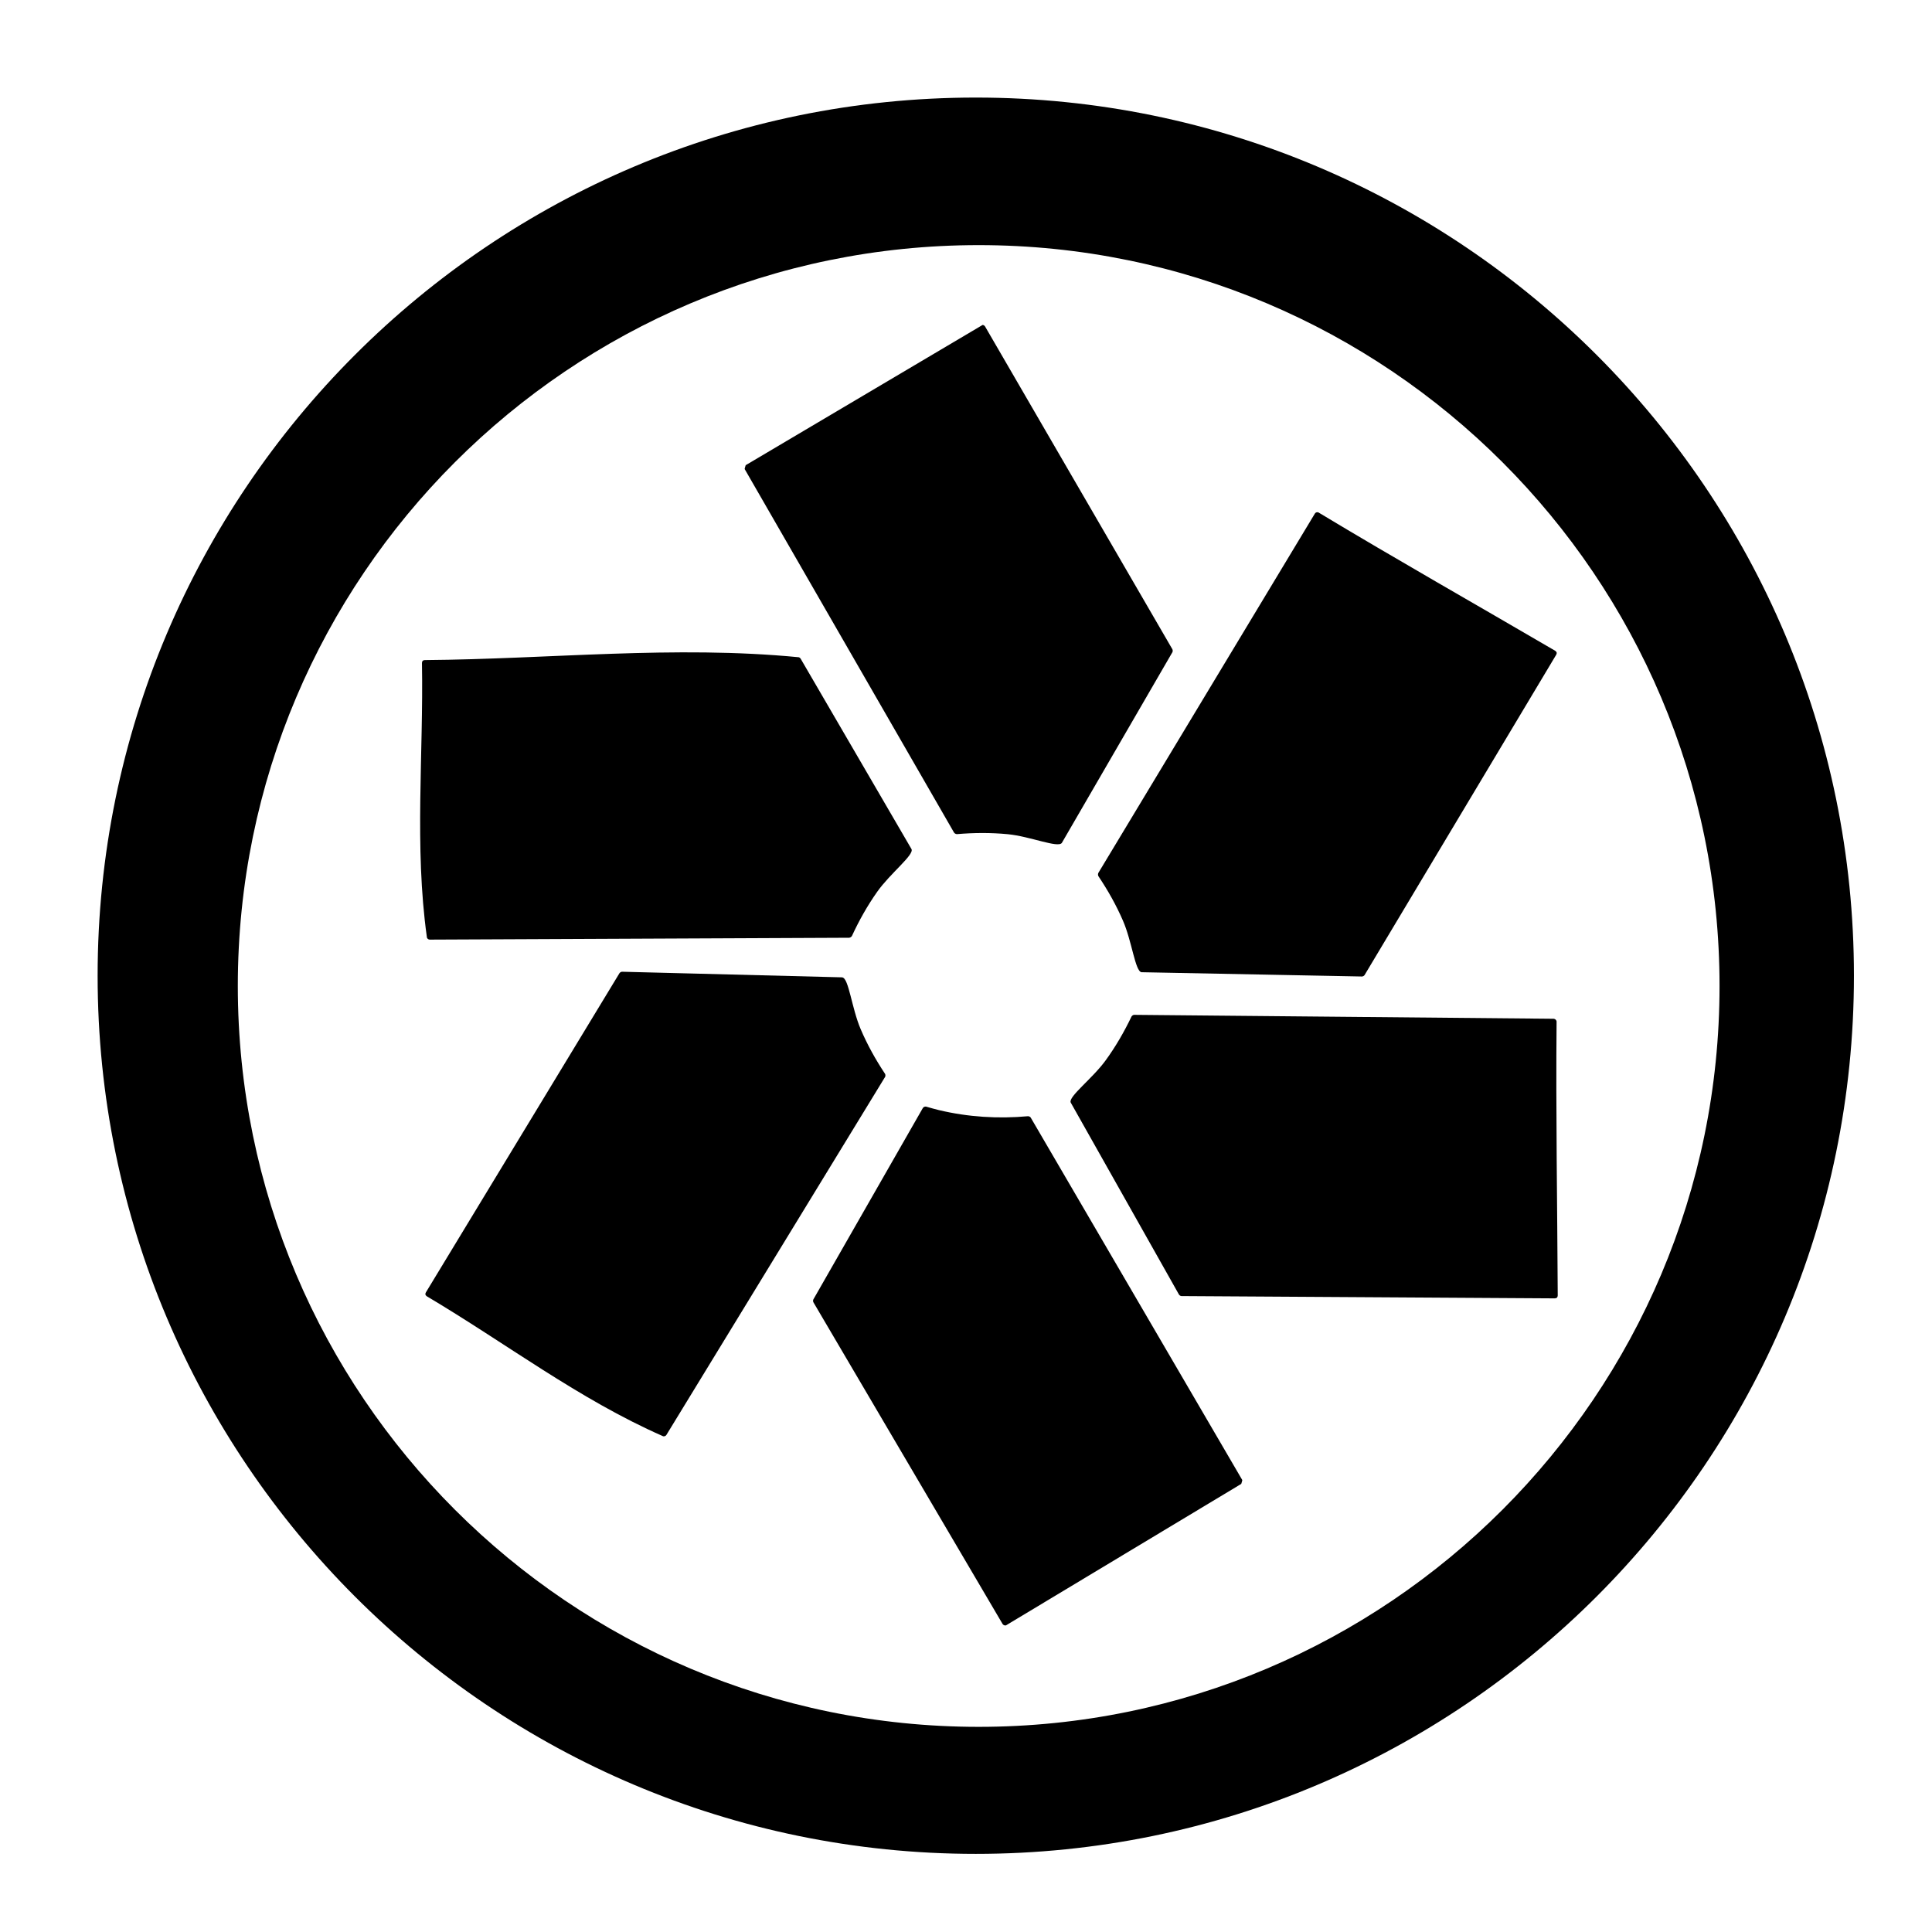 <!-- Generated by IcoMoon.io -->
<svg version="1.1" xmlns="http://www.w3.org/2000/svg" width="32" height="32" viewBox="0 0 32 32">
<title>pivotaltracker</title>
<path d="M12.374 7.746l3.469 6.023c0.57-0.052 1.137-0.002 1.702 0.169l1.832-3.16-3.104-5.348-3.9 2.316z"></path>
<path d="M16.286 5.384c0.007 0.003 0.015 0.004 0.029 0.022l3.104 5.349c0.006 0.016 0.007 0.031 0 0.047l-1.832 3.16c-0.067 0.087-0.524-0.109-0.895-0.145-0.281-0.027-0.563-0.025-0.844-0.001 0 0-0.029-0.002-0.045-0.024-1.156-2.008-2.313-4.015-3.469-6.023-0.002-0.004 0.017-0.064 0.017-0.064s3.924-2.323 3.924-2.323c0.004 0 0.008 0.001 0.012 0.002zM12.438 7.763l3.431 5.956c0.55-0.047 1.106 0.008 1.637 0.158 0 0 1.817-3.099 1.817-3.099l-3.066-5.283c-1.273 0.756-2.546 1.512-3.819 2.268z"></path>
<path d="M21.819 8.531l-3.587 5.953c0.322 0.473 0.553 0.994 0.677 1.571l3.652 0.071 3.175-5.307-3.916-2.289z"></path>
<path d="M21.824 8.484c0.005 0 0.009 0.002 0.014 0.004 1.297 0.781 2.614 1.527 3.921 2.291 0.034 0.026 0.027 0.043 0.017 0.065l-3.175 5.307c-0.011 0.014-0.024 0.021-0.042 0.023l-3.652-0.071c-0.105-0.014-0.158-0.511-0.307-0.853-0.112-0.259-0.251-0.505-0.408-0.739 0 0-0.012-0.026-0.001-0.051 1.196-1.984 2.391-3.969 3.587-5.953 0.010-0.017 0.029-0.025 0.046-0.022zM18.288 14.482c0.225 0.335 0.513 0.902 0.655 1.508l3.591 0.088 3.136-5.242-3.835-2.241c-1.183 1.962-2.365 3.925-3.547 5.887z"></path>
<path d="M25.734 16.922l-6.95-0.065c-0.244 0.518-0.575 0.981-1.009 1.381l1.794 3.182 6.184 0.038-0.018-4.536z"></path>
<path d="M25.735 16.874c0.024 0.003 0.041 0.019 0.047 0.042-0.014 1.514 0.012 3.027 0.019 4.541-0.003 0.024-0.005 0.043-0.048 0.048l-6.184-0.038c-0.017-0.002-0.031-0.010-0.041-0.024l-1.794-3.182c-0.041-0.098 0.36-0.396 0.579-0.698 0.166-0.228 0.307-0.473 0.429-0.727 0 0 0.013-0.024 0.043-0.027 2.317 0.022 4.633 0.043 6.95 0.065zM18.804 16.926c-0.24 0.488-0.562 0.933-0.956 1.309 0 0 1.749 3.138 1.749 3.138l6.108 0.037-0.018-4.442-6.873-0.064c-0.003 0.007-0.007 0.014-0.010 0.021z"></path>
<path d="M20.536 24.538l-3.504-6.003c-0.57 0.056-1.137 0.009-1.703-0.16l-1.814 3.171 3.135 5.33 3.887-2.339z"></path>
<path d="M15.342 18.33c0.105 0.030 0.105 0.030 0.21 0.057 0.483 0.115 0.982 0.146 1.475 0.101 0 0 0.027-0.001 0.045 0.023 1.168 2.001 2.336 4.002 3.504 6.003 0.002 0.004-0.017 0.064-0.017 0.064s-3.898 2.344-3.898 2.344c-0.021 0.003-0.040-0.004-0.054-0.022l-3.135-5.331c-0.007-0.016-0.007-0.031-0-0.047l1.814-3.171c0.013-0.017 0.031-0.025 0.054-0.022zM13.57 21.546l3.097 5.266 3.806-2.29-3.465-5.936c-0.552 0.051-1.106-0.001-1.637-0.148l-0.018-0.005c-0.594 1.038-1.188 2.076-1.782 3.114z"></path>
<path d="M10.996 23.744l3.623-5.931c-0.319-0.475-0.547-0.997-0.667-1.575l-3.652-0.093-3.207 5.287 3.902 2.313z"></path>
<path d="M13.953 16.19c0.105 0.015 0.155 0.512 0.302 0.855 0.111 0.26 0.248 0.506 0.404 0.741 0 0 0.014 0.023 0.001 0.051-1.208 1.977-2.415 3.954-3.623 5.931-0.012 0.020-0.042 0.029-0.062 0.017-1.385-0.609-2.603-1.542-3.905-2.314-0.034-0.026-0.026-0.044-0.016-0.065l3.207-5.288c0.011-0.014 0.025-0.021 0.042-0.023 1.217 0.031 2.434 0.062 3.652 0.093zM7.159 21.415l3.821 2.264 3.583-5.866c-0.223-0.337-0.508-0.905-0.646-1.512 0 0-3.591-0.11-3.591-0.11-1.056 1.741-2.112 3.482-3.168 5.223z"></path>
<path d="M7.117 15.514l6.95-0.031c0.237-0.521 0.562-0.989 0.99-1.395l-1.838-3.157-6.184 0.048 0.081 4.535z"></path>
<path d="M13.229 10.885c0.014 0.005 0.023 0.011 0.031 0.023l1.838 3.157c0.043 0.097-0.354 0.401-0.569 0.706-0.163 0.231-0.301 0.477-0.419 0.733 0 0-0.016 0.024-0.043 0.028-2.317 0.010-4.634 0.021-6.95 0.031-0.024 0-0.047-0.021-0.047-0.044-0.209-1.498-0.054-3.025-0.081-4.538 0.004-0.043 0.023-0.045 0.047-0.048 2.065-0.016 4.139-0.247 6.194-0.047zM7.084 11.026l0.080 4.441 6.873-0.031c0.169-0.367 0.504-0.907 0.948-1.344 0 0-1.792-3.114-1.792-3.114-2.036 0.016-4.072 0.031-6.108 0.047z"></path>
<path d="M16.162 1.616c-8.028 0-14.545 6.518-14.545 14.545s6.518 14.545 14.545 14.545c8.028 0 14.545-6.518 14.545-14.545s-6.518-14.545-14.545-14.545zM16.21 4.060c6.773 0 12.271 5.498 12.271 12.271 0 6.772-5.498 12.271-12.271 12.271-6.772 0-12.271-5.499-12.271-12.271 0-6.773 5.499-12.271 12.271-12.271z"></path>
</svg>
